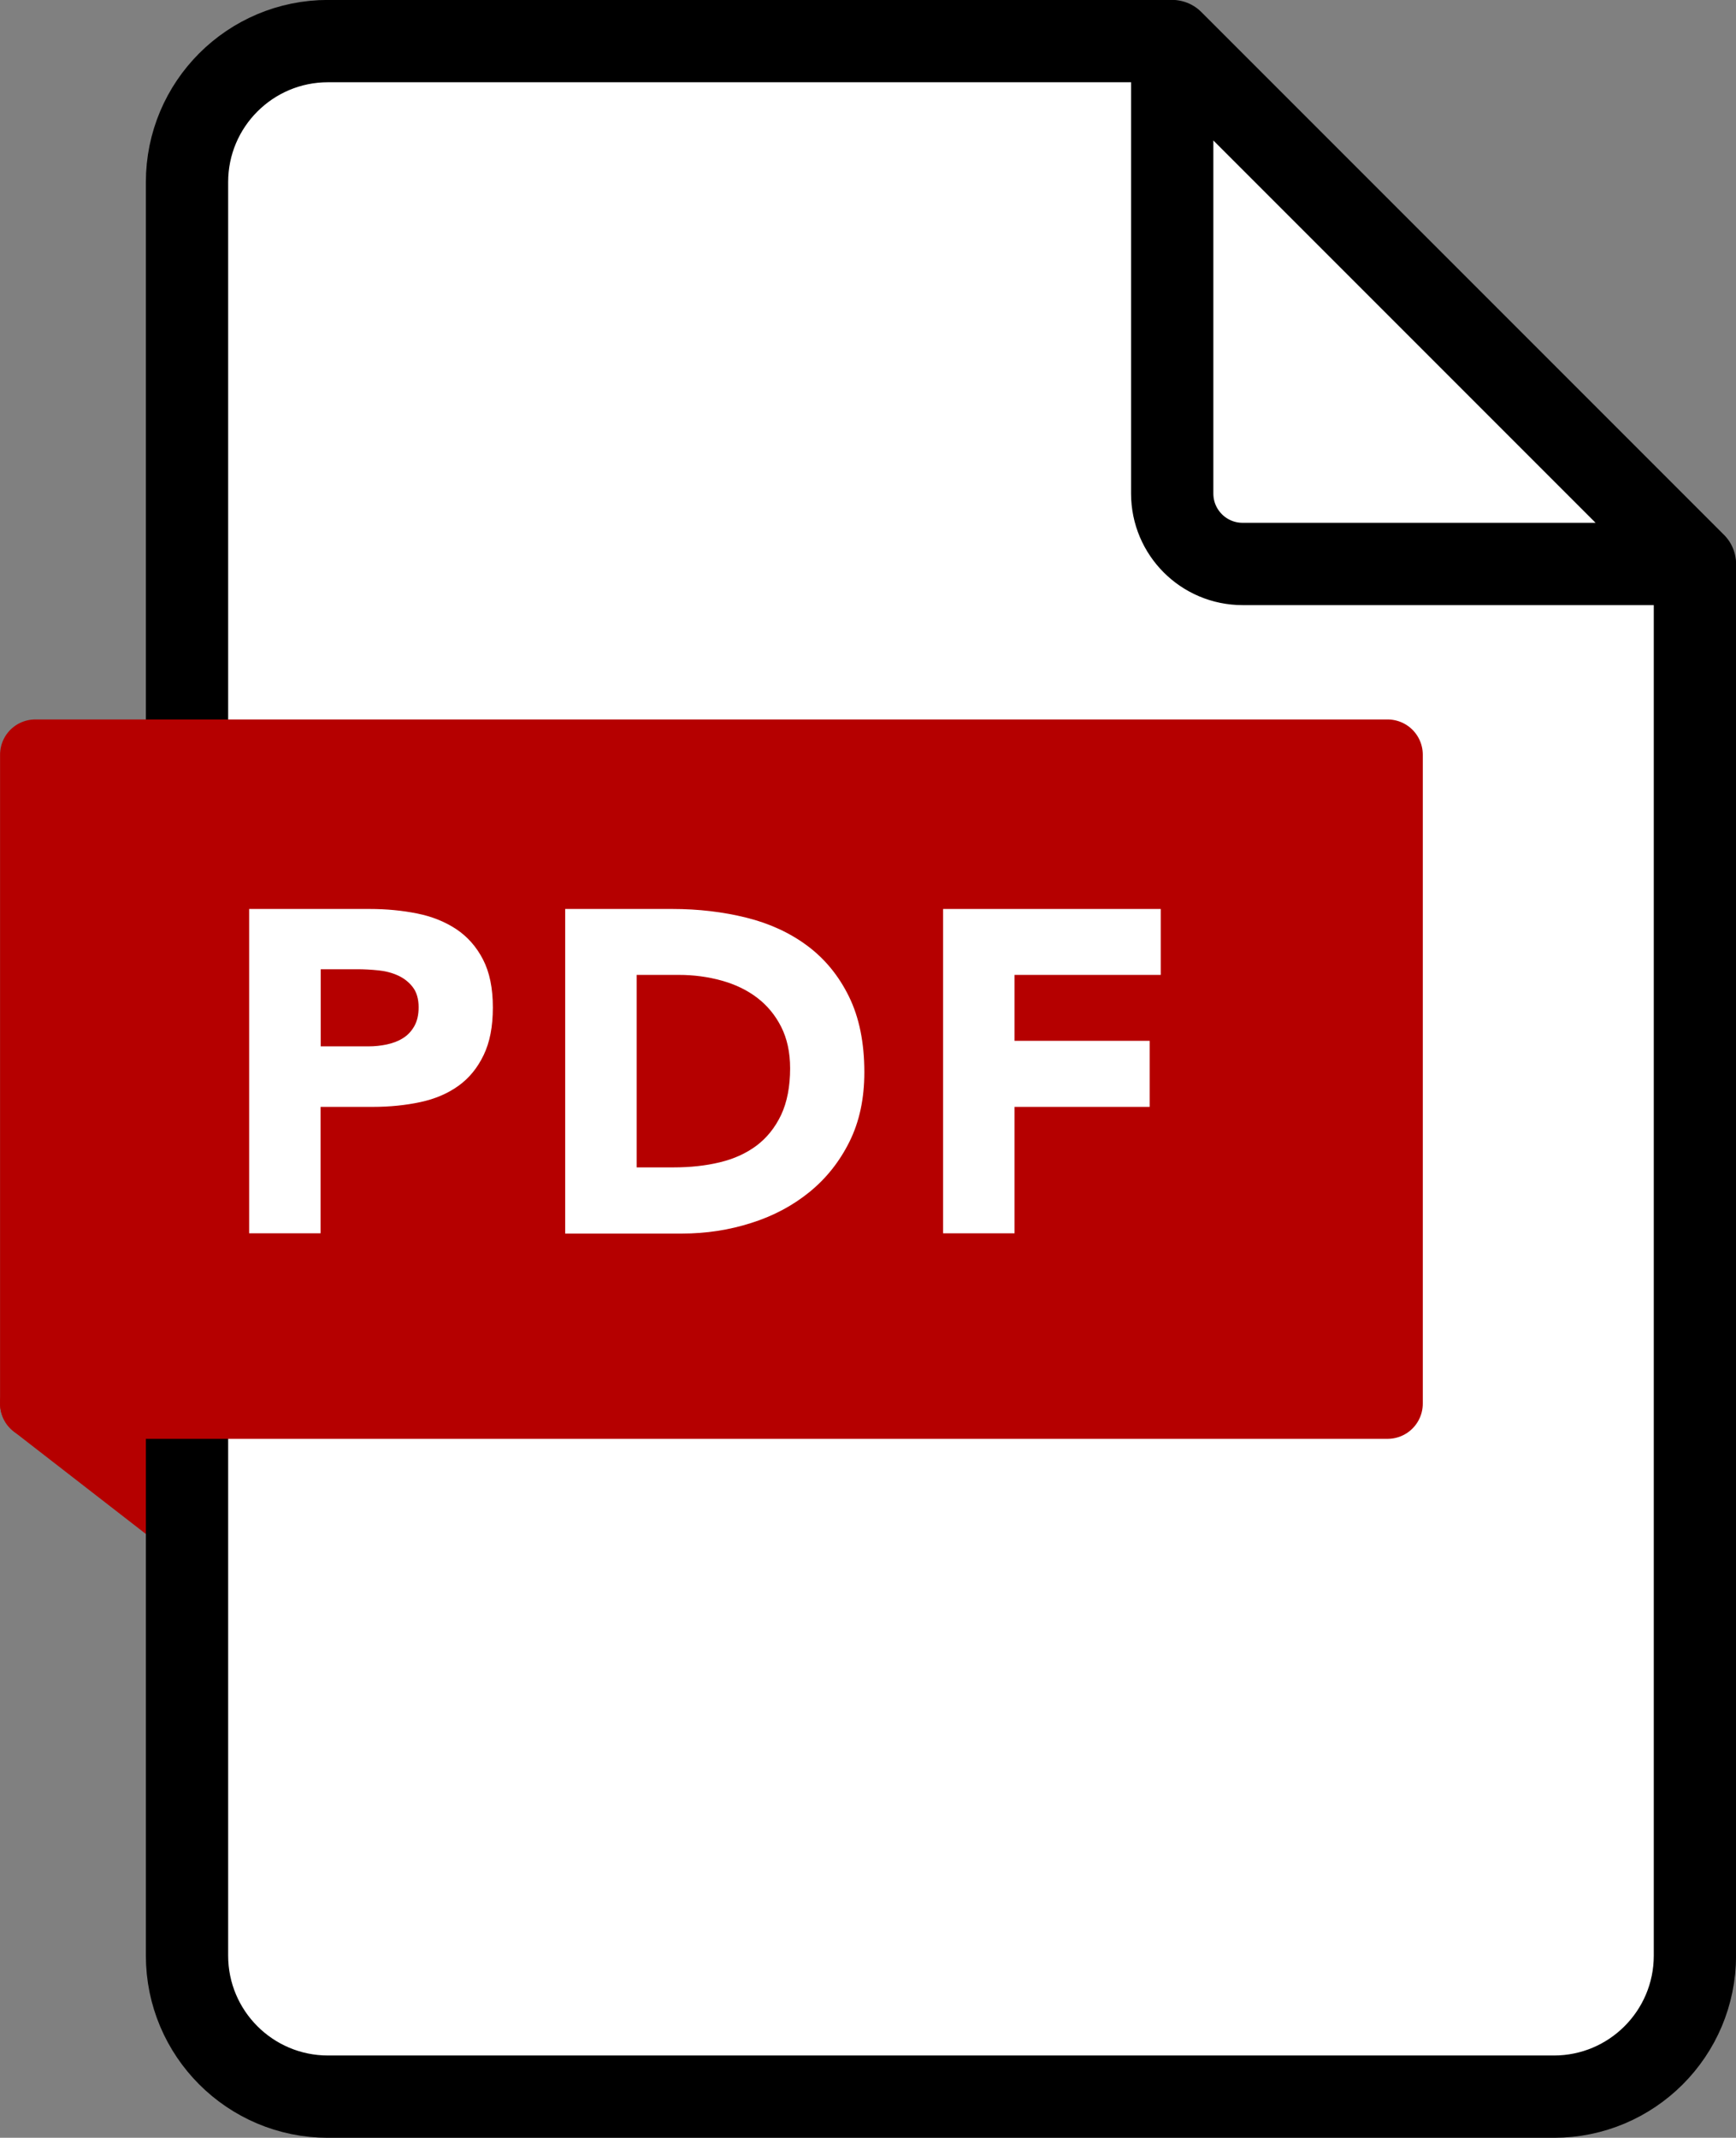 <?xml version="1.0" encoding="UTF-8"?>
<svg id="_レイヤー_2" data-name="レイヤー_2" xmlns="http://www.w3.org/2000/svg" viewBox="0 0 137.76 169.59">
  <rect x="0" y="0" width="137.76" height="169.59" fill="#808080" stroke="none"/>
  <defs>
    <style>
      .cls-1 {
        fill: #b50000;
        stroke: #b50000;
        stroke-width: 5.59px;
      }

      .cls-1, .cls-2 {
        stroke-linecap: round;
        stroke-linejoin: round;
      }

      .cls-3, .cls-2 {
        fill: #fff;
      }

      .cls-2 {
        stroke: #000;
        stroke-width: 6.53px;
      }
    </style>
  </defs>
  <g id="_レイヤー_1-2" data-name="レイヤー_1">
    <g>
      <polygon class="cls-1" points="2.8 111.35 18.97 123.89 18.97 111.35 2.8 111.35"/>
      <path class="cls-2" d="M123.31,166.33H26.03c-6.18,0-11.19-5.01-11.19-11.19V14.45c0-6.18,5.01-11.19,11.19-11.19h66.78l41.69,41.69v110.19c0,6.18-5.01,11.19-11.19,11.19Z"/>
      <path class="cls-2" d="M134.5,44.74h-35.89c-3.09,0-5.59-2.5-5.59-5.59V3.26l41.48,41.48Z"/>
      <rect class="cls-1" x="2.8" y="59.87" width="107.31" height="51.48"/>
      <g>
        <path class="cls-3" d="M19.77,72.11h9.56c1.33,0,2.59.12,3.78.36,1.19.24,2.22.66,3.11,1.25.88.59,1.59,1.39,2.11,2.4.52,1.01.78,2.27.78,3.8s-.24,2.76-.73,3.78c-.49,1.02-1.15,1.83-2,2.44-.85.61-1.85,1.04-3.02,1.29-1.16.25-2.42.38-3.78.38h-4.14v10.03h-5.67v-25.74ZM25.44,83.01h3.78c.51,0,1-.05,1.47-.15.47-.1.9-.26,1.27-.49.38-.23.68-.55.91-.95.23-.4.35-.9.35-1.51,0-.65-.15-1.18-.45-1.58-.3-.4-.69-.71-1.16-.93-.47-.22-1-.36-1.58-.42-.58-.06-1.14-.09-1.67-.09h-2.91v6.11Z"/>
        <path class="cls-3" d="M44.85,72.11h8.51c2.06,0,4.02.23,5.87.69,1.85.46,3.47,1.21,4.85,2.24,1.38,1.03,2.48,2.37,3.29,4.02.81,1.65,1.22,3.65,1.22,6,0,2.09-.39,3.92-1.18,5.51-.79,1.59-1.85,2.92-3.18,4-1.33,1.08-2.87,1.9-4.62,2.45-1.75.56-3.58.84-5.49.84h-9.27v-25.74ZM50.52,92.61h2.94c1.31,0,2.53-.13,3.65-.4,1.13-.27,2.1-.71,2.93-1.33.82-.62,1.47-1.43,1.95-2.44.47-1.01.71-2.24.71-3.69,0-1.26-.24-2.36-.71-3.29-.47-.93-1.11-1.7-1.91-2.31-.8-.61-1.74-1.06-2.82-1.36-1.08-.3-2.21-.45-3.4-.45h-3.34v15.27Z"/>
        <path class="cls-3" d="M74.84,72.11h17.27v5.23h-11.6v5.23h10.72v5.24h-10.72v10.03h-5.67v-25.74Z"/>
      </g>
    </g>
  </g>
</svg>